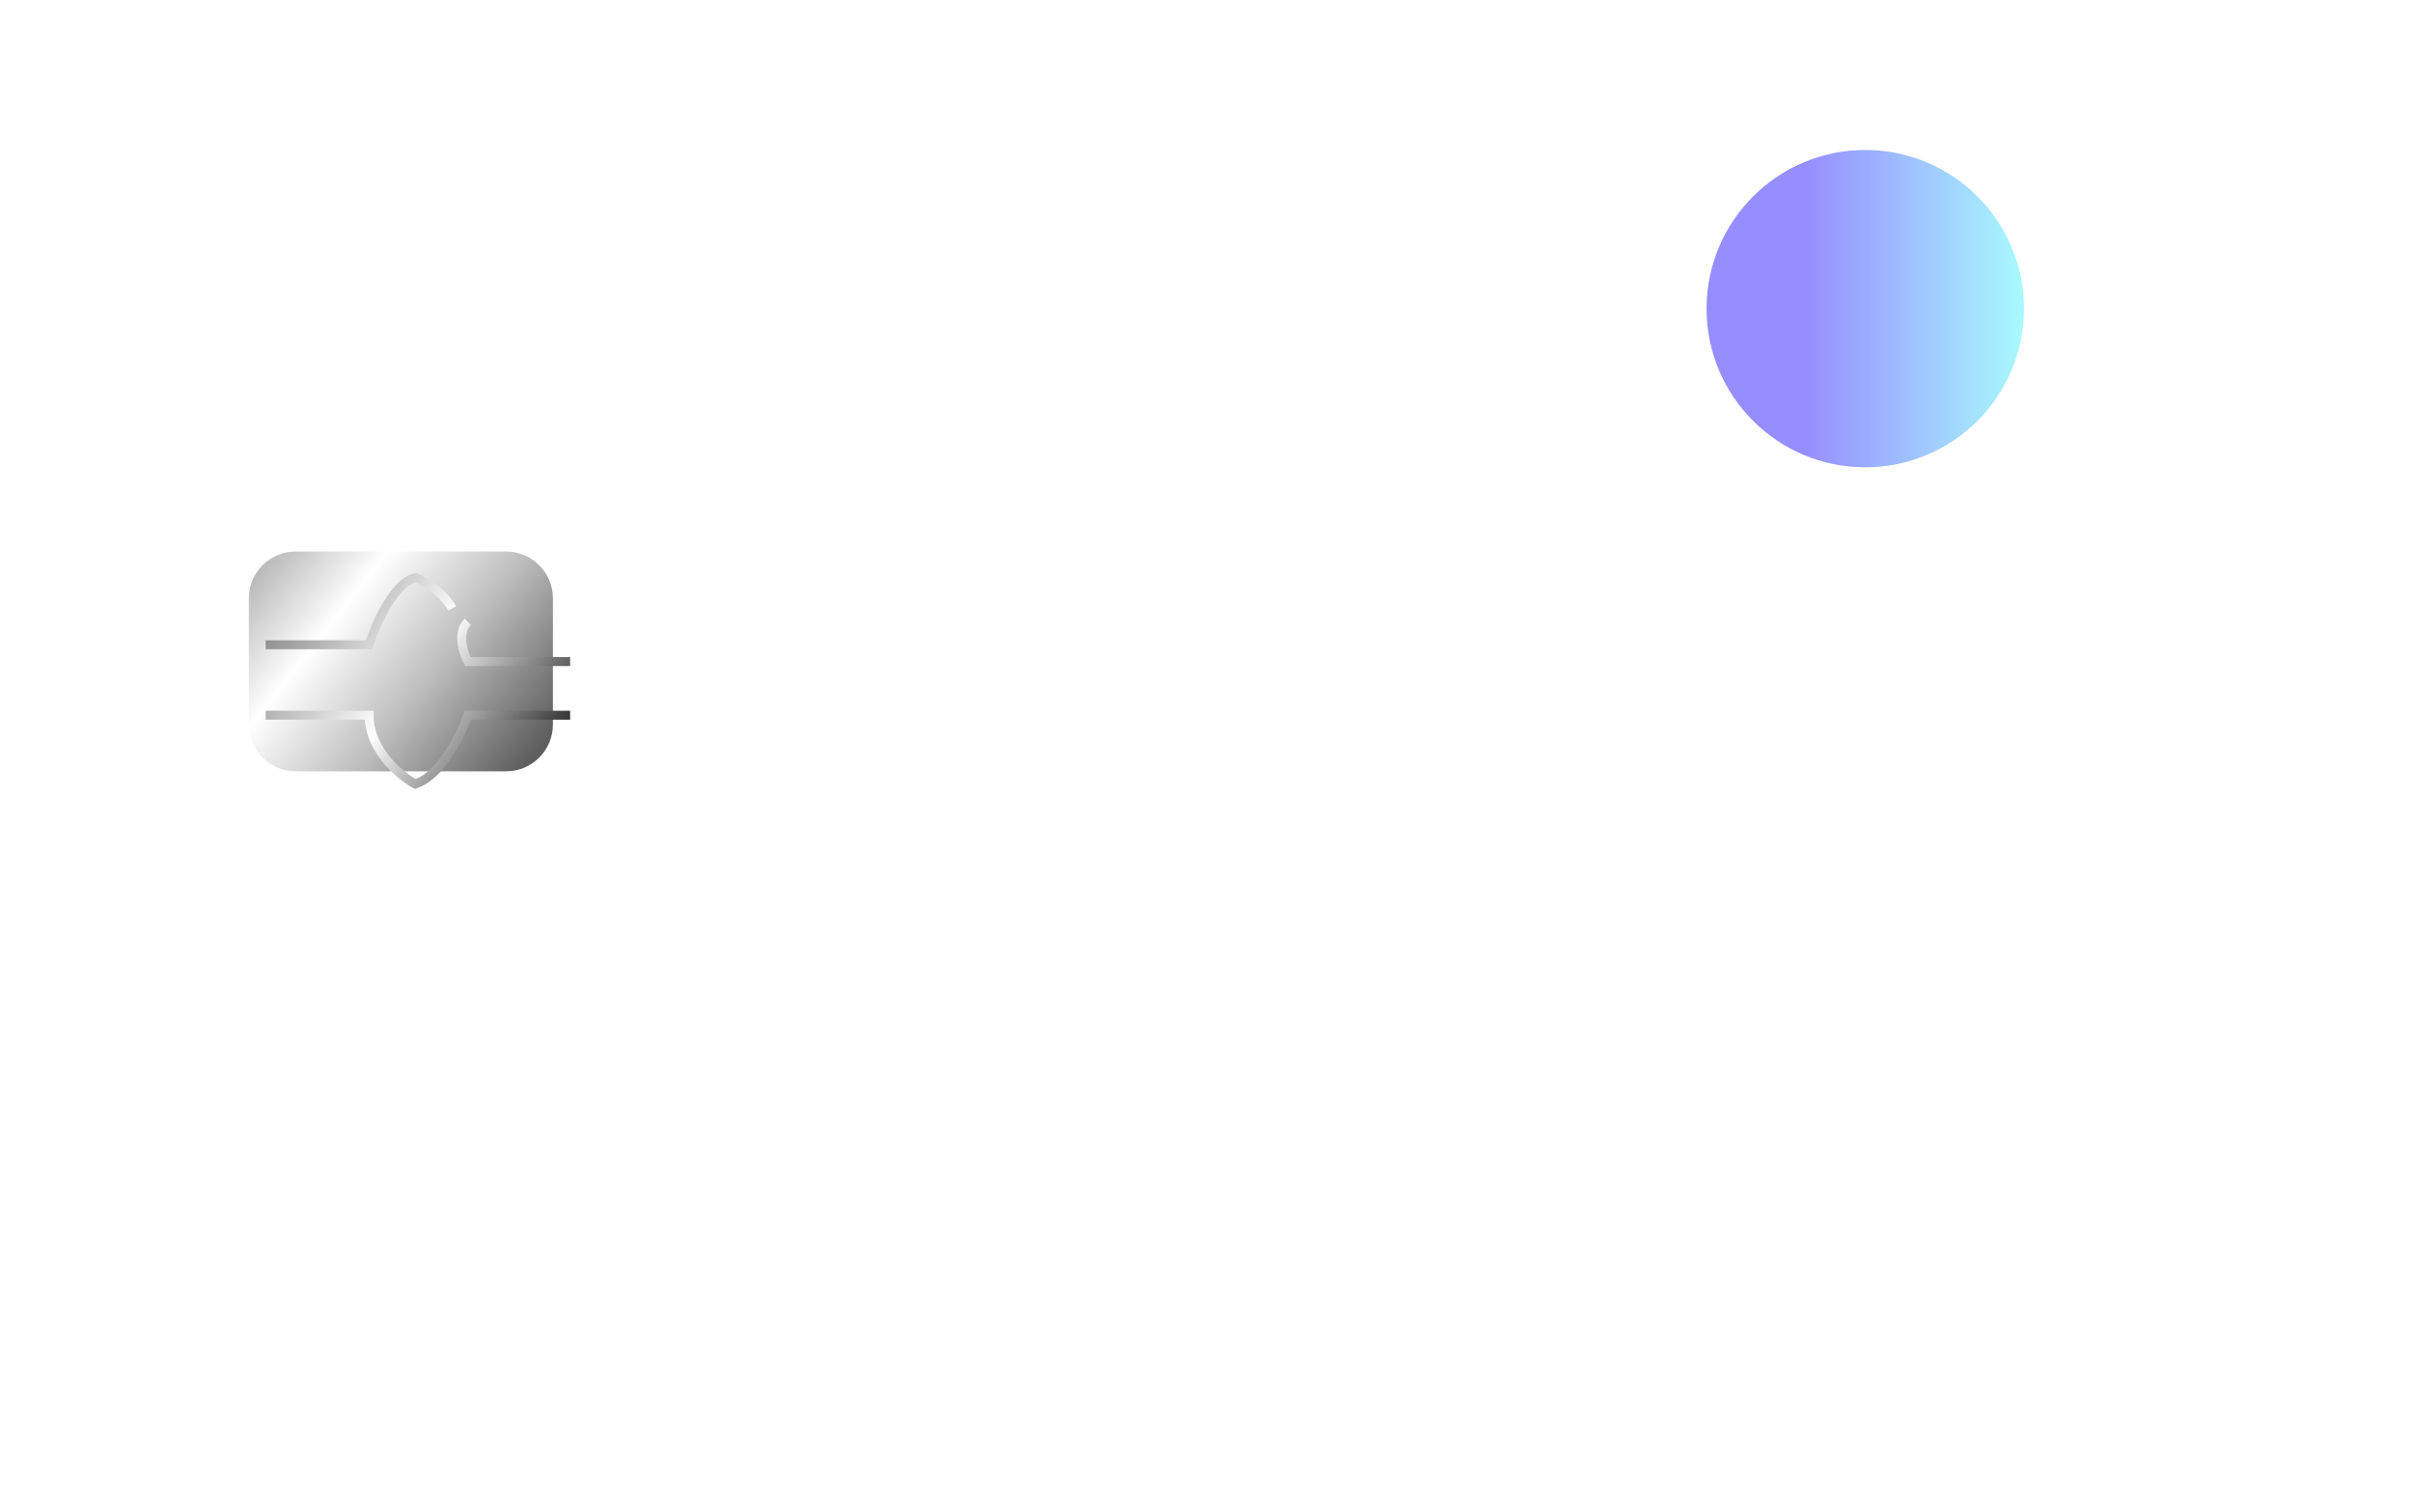 <?xml version="1.0" encoding="UTF-8"?> <svg xmlns="http://www.w3.org/2000/svg" width="402" height="252" viewBox="0 0 402 252" fill="none"> <g style="mix-blend-mode:overlay"> <path d="M50.041 50.067C49.312 50.067 48.629 49.91 47.994 49.598C47.369 49.275 46.823 48.848 46.354 48.317C45.885 47.776 45.521 47.172 45.26 46.505C45 45.828 44.87 45.13 44.87 44.412C44.87 43.662 45 42.954 45.26 42.287C45.521 41.61 45.88 41.011 46.338 40.491C46.807 39.97 47.354 39.564 47.978 39.272C48.614 38.97 49.301 38.819 50.041 38.819C51.113 38.819 51.998 39.043 52.696 39.491C53.394 39.939 53.92 40.522 54.274 41.241L53.196 41.99C52.873 41.345 52.431 40.866 51.868 40.553C51.306 40.241 50.686 40.085 50.009 40.085C49.447 40.085 48.937 40.204 48.478 40.444C48.02 40.683 47.624 41.011 47.291 41.428C46.968 41.834 46.718 42.298 46.541 42.818C46.375 43.339 46.291 43.881 46.291 44.443C46.291 45.037 46.385 45.599 46.573 46.13C46.77 46.651 47.047 47.114 47.401 47.52C47.755 47.916 48.166 48.229 48.635 48.458C49.103 48.687 49.608 48.801 50.15 48.801C50.785 48.801 51.389 48.64 51.962 48.317C52.535 47.994 53.076 47.5 53.587 46.833V48.286C52.587 49.473 51.405 50.067 50.041 50.067ZM53.415 45.521H51.025V44.459H54.602V49.989H53.415V45.521Z" fill="white"></path> <path d="M65.941 49.989H64.566V45.427C64.566 44.594 64.415 43.969 64.113 43.553C63.822 43.136 63.4 42.928 62.848 42.928C62.494 42.928 62.135 43.021 61.77 43.209C61.416 43.396 61.104 43.651 60.833 43.974C60.562 44.287 60.364 44.651 60.239 45.068V49.989H58.865V38.585H60.239V43.584C60.562 43.001 60.999 42.542 61.551 42.209C62.114 41.865 62.718 41.694 63.364 41.694C63.853 41.694 64.259 41.782 64.582 41.959C64.915 42.126 65.181 42.365 65.379 42.678C65.577 42.99 65.717 43.355 65.8 43.771C65.894 44.177 65.941 44.625 65.941 45.115V49.989Z" fill="white"></path> <path d="M70.422 49.989V41.834H71.797V49.989H70.422ZM70.422 40.303V38.585H71.797V40.303H70.422Z" fill="white"></path> <path d="M75.834 45.927C75.834 45.156 75.991 44.453 76.303 43.818C76.626 43.172 77.063 42.657 77.615 42.272C78.178 41.886 78.818 41.694 79.537 41.694C80.193 41.694 80.781 41.865 81.302 42.209C81.823 42.553 82.229 42.969 82.52 43.459V38.585H83.895V48.426C83.895 48.593 83.926 48.718 83.989 48.801C84.062 48.874 84.176 48.916 84.332 48.926V49.989C84.072 50.03 83.869 50.051 83.723 50.051C83.452 50.051 83.213 49.957 83.005 49.77C82.807 49.582 82.708 49.374 82.708 49.145V48.458C82.385 48.978 81.953 49.39 81.411 49.692C80.87 49.994 80.307 50.145 79.724 50.145C79.162 50.145 78.641 50.035 78.162 49.817C77.693 49.588 77.282 49.275 76.928 48.88C76.584 48.484 76.313 48.036 76.115 47.536C75.928 47.026 75.834 46.489 75.834 45.927ZM82.52 47.13V44.787C82.395 44.433 82.192 44.115 81.911 43.834C81.63 43.542 81.312 43.313 80.958 43.146C80.615 42.969 80.271 42.881 79.927 42.881C79.521 42.881 79.151 42.969 78.818 43.146C78.495 43.313 78.214 43.542 77.975 43.834C77.745 44.115 77.568 44.438 77.443 44.802C77.318 45.167 77.256 45.547 77.256 45.943C77.256 46.349 77.324 46.734 77.459 47.099C77.605 47.463 77.803 47.786 78.053 48.067C78.313 48.348 78.61 48.567 78.943 48.723C79.287 48.88 79.656 48.958 80.052 48.958C80.302 48.958 80.557 48.911 80.818 48.817C81.088 48.723 81.344 48.593 81.583 48.426C81.823 48.26 82.026 48.067 82.192 47.849C82.359 47.619 82.468 47.38 82.52 47.13Z" fill="white"></path> <path d="M95.046 49.989V38.897H99.67C100.16 38.897 100.607 39.002 101.014 39.21C101.42 39.408 101.774 39.678 102.076 40.022C102.378 40.355 102.612 40.736 102.779 41.163C102.945 41.579 103.029 42.006 103.029 42.444C103.029 43.047 102.893 43.626 102.623 44.177C102.352 44.719 101.972 45.162 101.482 45.505C100.993 45.839 100.42 46.005 99.764 46.005H96.452V49.989H95.046ZM96.452 44.755H99.686C100.071 44.755 100.404 44.651 100.685 44.443C100.977 44.235 101.201 43.953 101.357 43.599C101.524 43.245 101.607 42.86 101.607 42.444C101.607 42.006 101.513 41.615 101.326 41.272C101.138 40.918 100.894 40.642 100.592 40.444C100.29 40.246 99.957 40.147 99.592 40.147H96.452V44.755Z" fill="white"></path> <path d="M111.215 43.037C110.528 43.047 109.918 43.224 109.387 43.568C108.867 43.901 108.497 44.365 108.278 44.959V49.989H106.904V41.834H108.184V43.724C108.466 43.162 108.835 42.709 109.294 42.365C109.762 42.011 110.252 41.813 110.762 41.772C110.866 41.772 110.955 41.772 111.028 41.772C111.1 41.772 111.163 41.777 111.215 41.787V43.037Z" fill="white"></path> <path d="M114.281 47.63C114.281 47.109 114.427 46.661 114.719 46.286C115.021 45.901 115.432 45.604 115.953 45.396C116.473 45.188 117.077 45.084 117.765 45.084C118.129 45.084 118.515 45.115 118.921 45.177C119.327 45.229 119.686 45.313 119.999 45.427V44.834C119.999 44.209 119.811 43.719 119.436 43.365C119.061 43.001 118.53 42.818 117.843 42.818C117.395 42.818 116.963 42.902 116.546 43.068C116.14 43.224 115.708 43.454 115.25 43.756L114.75 42.787C115.281 42.423 115.812 42.152 116.343 41.975C116.874 41.787 117.426 41.694 117.999 41.694C119.041 41.694 119.863 41.985 120.467 42.568C121.071 43.141 121.373 43.943 121.373 44.974V48.426C121.373 48.593 121.405 48.718 121.467 48.801C121.54 48.874 121.655 48.916 121.811 48.926V49.989C121.675 50.009 121.556 50.025 121.451 50.035C121.358 50.046 121.28 50.051 121.217 50.051C120.894 50.051 120.65 49.963 120.483 49.785C120.327 49.608 120.238 49.421 120.217 49.223L120.186 48.708C119.832 49.166 119.369 49.52 118.796 49.77C118.223 50.02 117.655 50.145 117.093 50.145C116.552 50.145 116.067 50.035 115.64 49.817C115.213 49.588 114.88 49.286 114.641 48.911C114.401 48.525 114.281 48.098 114.281 47.63ZM119.593 48.208C119.717 48.062 119.816 47.916 119.889 47.77C119.962 47.614 119.999 47.484 119.999 47.38V46.364C119.676 46.239 119.337 46.146 118.983 46.083C118.629 46.01 118.28 45.974 117.937 45.974C117.239 45.974 116.671 46.114 116.234 46.396C115.807 46.666 115.593 47.041 115.593 47.52C115.593 47.781 115.661 48.036 115.797 48.286C115.942 48.525 116.151 48.723 116.421 48.88C116.703 49.036 117.046 49.114 117.452 49.114C117.879 49.114 118.286 49.031 118.671 48.864C119.056 48.687 119.363 48.468 119.593 48.208Z" fill="white"></path> <path d="M129.523 50.145C128.909 50.145 128.346 50.035 127.836 49.817C127.336 49.588 126.899 49.275 126.524 48.88C126.159 48.484 125.873 48.031 125.665 47.52C125.467 47.01 125.368 46.469 125.368 45.896C125.368 45.125 125.54 44.422 125.883 43.787C126.227 43.152 126.711 42.647 127.336 42.272C127.961 41.886 128.685 41.694 129.508 41.694C130.31 41.694 131.007 41.876 131.601 42.24C132.205 42.594 132.653 43.074 132.944 43.678L131.601 44.099C131.393 43.714 131.101 43.417 130.726 43.209C130.351 42.99 129.935 42.881 129.476 42.881C128.976 42.881 128.518 43.011 128.102 43.271C127.696 43.532 127.373 43.891 127.133 44.349C126.894 44.797 126.774 45.313 126.774 45.896C126.774 46.469 126.894 46.989 127.133 47.458C127.383 47.916 127.711 48.281 128.117 48.551C128.534 48.822 128.992 48.958 129.492 48.958C129.815 48.958 130.122 48.9 130.414 48.786C130.716 48.671 130.976 48.52 131.195 48.333C131.424 48.135 131.58 47.921 131.663 47.692L133.007 48.098C132.84 48.494 132.585 48.848 132.241 49.161C131.908 49.463 131.507 49.702 131.039 49.879C130.58 50.056 130.075 50.145 129.523 50.145Z" fill="white"></path> <path d="M141.125 49.582C141.011 49.635 140.855 49.702 140.657 49.785C140.459 49.869 140.23 49.942 139.969 50.004C139.709 50.067 139.433 50.098 139.142 50.098C138.808 50.098 138.501 50.041 138.22 49.926C137.939 49.801 137.715 49.614 137.548 49.364C137.382 49.103 137.298 48.781 137.298 48.395V42.912H136.189V41.834H137.298V39.116H138.673V41.834H140.501V42.912H138.673V47.973C138.694 48.265 138.793 48.484 138.97 48.63C139.147 48.765 139.355 48.833 139.595 48.833C139.865 48.833 140.115 48.786 140.344 48.692C140.573 48.598 140.724 48.531 140.797 48.489L141.125 49.582Z" fill="white"></path> <path d="M144.743 49.989V41.834H146.117V49.989H144.743ZM144.743 40.303V38.585H146.117V40.303H144.743Z" fill="white"></path> <path d="M154.295 50.145C153.68 50.145 153.118 50.035 152.608 49.817C152.108 49.588 151.67 49.275 151.295 48.88C150.931 48.484 150.645 48.031 150.436 47.52C150.238 47.01 150.139 46.469 150.139 45.896C150.139 45.125 150.311 44.422 150.655 43.787C150.999 43.152 151.483 42.647 152.108 42.272C152.733 41.886 153.456 41.694 154.279 41.694C155.081 41.694 155.779 41.876 156.372 42.24C156.976 42.594 157.424 43.074 157.716 43.678L156.372 44.099C156.164 43.714 155.873 43.417 155.498 43.209C155.123 42.99 154.706 42.881 154.248 42.881C153.748 42.881 153.29 43.011 152.873 43.271C152.467 43.532 152.144 43.891 151.905 44.349C151.665 44.797 151.545 45.313 151.545 45.896C151.545 46.469 151.665 46.989 151.905 47.458C152.155 47.916 152.483 48.281 152.889 48.551C153.305 48.822 153.764 48.958 154.264 48.958C154.586 48.958 154.894 48.9 155.185 48.786C155.487 48.671 155.748 48.52 155.966 48.333C156.195 48.135 156.352 47.921 156.435 47.692L157.778 48.098C157.612 48.494 157.357 48.848 157.013 49.161C156.68 49.463 156.279 49.702 155.81 49.879C155.352 50.056 154.847 50.145 154.295 50.145Z" fill="white"></path> </g> <g style="mix-blend-mode:overlay"> <path d="M45.034 165.141C45.034 163.9 45.263 162.688 45.721 161.504C46.18 160.301 46.848 159.213 47.726 158.239C48.605 157.266 49.674 156.492 50.934 155.92C52.194 155.328 53.626 155.032 55.23 155.032C57.139 155.032 58.791 155.442 60.184 156.263C61.597 157.084 62.647 158.153 63.335 159.471L59.726 161.991C59.421 161.266 59.01 160.702 58.495 160.301C57.998 159.9 57.444 159.624 56.834 159.471C56.242 159.299 55.669 159.213 55.115 159.213C54.218 159.213 53.435 159.394 52.767 159.757C52.099 160.101 51.545 160.569 51.106 161.161C50.667 161.752 50.342 162.411 50.132 163.137C49.922 163.862 49.817 164.588 49.817 165.313C49.817 166.115 49.941 166.888 50.189 167.633C50.438 168.378 50.791 169.036 51.249 169.609C51.726 170.182 52.299 170.64 52.967 170.984C53.636 171.308 54.371 171.471 55.172 171.471C55.745 171.471 56.328 171.375 56.919 171.184C57.511 170.993 58.056 170.697 58.552 170.296C59.067 169.876 59.459 169.332 59.726 168.664L63.564 170.927C63.163 171.919 62.504 172.769 61.588 173.475C60.671 174.182 59.631 174.726 58.466 175.108C57.32 175.471 56.184 175.652 55.058 175.652C53.588 175.652 52.232 175.356 50.991 174.764C49.769 174.153 48.71 173.351 47.812 172.358C46.934 171.347 46.247 170.22 45.75 168.979C45.273 167.719 45.034 166.44 45.034 165.141Z" fill="white"></path> <path d="M69.133 170.067V160.445H73.716V169.065C73.716 169.981 73.897 170.688 74.26 171.184C74.623 171.662 75.138 171.9 75.806 171.9C76.227 171.9 76.627 171.833 77.009 171.7C77.391 171.547 77.763 171.308 78.126 170.984C78.489 170.659 78.814 170.239 79.1 169.724V160.445H83.682V170.382C83.682 170.841 83.749 171.165 83.883 171.356C84.035 171.528 84.293 171.633 84.656 171.671V175.48C84.236 175.557 83.864 175.614 83.539 175.652C83.234 175.69 82.957 175.709 82.709 175.709C81.907 175.709 81.267 175.547 80.79 175.222C80.312 174.879 80.016 174.401 79.902 173.79L79.816 172.874C79.129 173.867 78.269 174.602 77.238 175.079C76.227 175.537 75.09 175.767 73.83 175.767C72.303 175.767 71.138 175.28 70.336 174.306C69.534 173.332 69.133 171.919 69.133 170.067Z" fill="white"></path> <path d="M114.726 175.48H110.144V167.032C110.144 166.058 109.962 165.342 109.599 164.884C109.237 164.425 108.769 164.196 108.196 164.196C107.585 164.196 106.984 164.445 106.392 164.941C105.8 165.437 105.38 166.077 105.132 166.86V175.48H100.549V167.032C100.549 166.039 100.368 165.323 100.005 164.884C99.642 164.425 99.175 164.196 98.602 164.196C98.01 164.196 97.418 164.445 96.826 164.941C96.234 165.437 95.805 166.077 95.537 166.86V175.48H90.955V160.445H95.079V162.965C95.633 162.067 96.378 161.38 97.313 160.903C98.268 160.406 99.375 160.158 100.635 160.158C101.876 160.158 102.831 160.454 103.499 161.046C104.168 161.619 104.597 162.297 104.788 163.079C105.361 162.144 106.115 161.428 107.051 160.931C108.005 160.416 109.074 160.158 110.258 160.158C111.213 160.158 111.986 160.34 112.578 160.702C113.17 161.046 113.618 161.504 113.924 162.077C114.229 162.65 114.439 163.27 114.554 163.939C114.669 164.588 114.726 165.227 114.726 165.857V175.48Z" fill="white"></path> <path d="M137.608 175.767C136.329 175.767 135.078 175.557 133.856 175.137C132.634 174.716 131.603 174.096 130.763 173.275L132.338 170.382C133.255 171.051 134.142 171.557 135.002 171.9C135.88 172.244 136.701 172.416 137.465 172.416C138.056 172.416 138.515 172.32 138.839 172.129C139.164 171.938 139.326 171.643 139.326 171.242C139.326 170.955 139.231 170.736 139.04 170.583C138.849 170.411 138.553 170.258 138.152 170.125C137.77 169.991 137.293 169.848 136.72 169.695C135.574 169.313 134.62 168.941 133.856 168.578C133.092 168.215 132.519 167.776 132.138 167.261C131.756 166.726 131.565 166.039 131.565 165.199C131.565 164.187 131.813 163.308 132.309 162.564C132.825 161.8 133.551 161.208 134.486 160.788C135.422 160.368 136.539 160.158 137.837 160.158C138.868 160.158 139.87 160.32 140.844 160.645C141.837 160.97 142.763 161.514 143.622 162.277L141.846 165.141C140.987 164.55 140.223 164.12 139.555 163.853C138.887 163.585 138.238 163.452 137.608 163.452C137.283 163.452 136.987 163.49 136.72 163.566C136.453 163.643 136.233 163.776 136.061 163.967C135.908 164.139 135.832 164.368 135.832 164.655C135.832 164.941 135.908 165.17 136.061 165.342C136.233 165.514 136.491 165.666 136.834 165.8C137.197 165.915 137.646 166.058 138.181 166.23C139.422 166.592 140.453 166.965 141.274 167.347C142.095 167.709 142.706 168.168 143.106 168.721C143.527 169.256 143.737 169.972 143.737 170.869C143.737 172.397 143.183 173.6 142.075 174.478C140.987 175.337 139.498 175.767 137.608 175.767Z" fill="white"></path> <path d="M148.865 170.984C148.865 169.991 149.142 169.122 149.696 168.378C150.249 167.633 151.013 167.051 151.987 166.631C152.96 166.192 154.077 165.972 155.337 165.972C155.948 165.972 156.55 166.029 157.142 166.144C157.734 166.239 158.249 166.382 158.688 166.573V165.915C158.688 165.094 158.44 164.464 157.944 164.024C157.447 163.585 156.693 163.366 155.681 163.366C154.841 163.366 154.049 163.509 153.304 163.795C152.579 164.082 151.805 164.492 150.984 165.027L149.61 162.106C150.602 161.456 151.633 160.97 152.703 160.645C153.791 160.32 154.937 160.158 156.139 160.158C158.392 160.158 160.139 160.702 161.38 161.791C162.64 162.86 163.271 164.416 163.271 166.459V170.382C163.271 170.841 163.337 171.165 163.471 171.356C163.624 171.528 163.882 171.633 164.244 171.671V175.48C163.862 175.557 163.5 175.614 163.156 175.652C162.831 175.69 162.545 175.709 162.297 175.709C161.438 175.709 160.779 175.537 160.321 175.194C159.882 174.85 159.605 174.382 159.49 173.79L159.404 173.132C158.736 173.991 157.934 174.65 156.999 175.108C156.082 175.547 155.118 175.767 154.106 175.767C153.113 175.767 152.216 175.557 151.414 175.137C150.631 174.716 150.011 174.144 149.552 173.418C149.094 172.693 148.865 171.881 148.865 170.984ZM157.972 171.557C158.182 171.385 158.354 171.194 158.488 170.984C158.621 170.774 158.688 170.573 158.688 170.382V169.036C158.306 168.884 157.877 168.769 157.399 168.693C156.941 168.597 156.512 168.549 156.111 168.549C155.271 168.549 154.574 168.74 154.02 169.122C153.466 169.485 153.19 169.972 153.19 170.583C153.19 170.927 153.285 171.242 153.476 171.528C153.667 171.814 153.925 172.043 154.249 172.215C154.593 172.387 154.994 172.473 155.452 172.473C155.91 172.473 156.368 172.387 156.827 172.215C157.285 172.043 157.667 171.824 157.972 171.557ZM156.111 156.779C156.55 156.779 156.932 156.569 157.256 156.149C157.6 155.729 157.8 155.204 157.858 154.574H160.235C160.235 155.795 159.853 156.807 159.089 157.609C158.326 158.392 157.333 158.783 156.111 158.783C154.908 158.783 153.915 158.392 153.132 157.609C152.369 156.807 151.987 155.795 151.987 154.574H154.421C154.421 155.165 154.583 155.681 154.908 156.12C155.252 156.559 155.652 156.779 156.111 156.779Z" fill="white"></path> <path d="M181.695 175.48V165.141H179.776V161.676H181.695V160.445C181.695 159.184 181.905 158.096 182.325 157.18C182.764 156.263 183.375 155.557 184.158 155.06C184.96 154.545 185.886 154.287 186.936 154.287C187.585 154.287 188.235 154.363 188.884 154.516C189.533 154.669 190.192 154.889 190.86 155.175L190.029 158.612C189.743 158.478 189.409 158.373 189.027 158.297C188.645 158.201 188.292 158.153 187.967 158.153C187.414 158.153 186.993 158.335 186.707 158.698C186.421 159.041 186.278 159.566 186.278 160.273V161.676H189.771V165.141H186.278V175.48H181.695Z" fill="white"></path> <path d="M194.407 170.984C194.407 169.991 194.684 169.122 195.238 168.378C195.791 167.633 196.555 167.051 197.529 166.631C198.502 166.192 199.619 165.972 200.88 165.972C201.491 165.972 202.092 166.029 202.684 166.144C203.276 166.239 203.791 166.382 204.23 166.573V165.915C204.23 165.094 203.982 164.464 203.486 164.024C202.989 163.585 202.235 163.366 201.223 163.366C200.383 163.366 199.591 163.509 198.846 163.795C198.121 164.082 197.347 164.492 196.526 165.027L195.152 162.106C196.145 161.456 197.176 160.97 198.245 160.645C199.333 160.32 200.479 160.158 201.681 160.158C203.934 160.158 205.681 160.702 206.922 161.791C208.183 162.86 208.813 164.416 208.813 166.459V170.382C208.813 170.841 208.879 171.165 209.013 171.356C209.166 171.528 209.424 171.633 209.786 171.671V175.48C209.404 175.557 209.042 175.614 208.698 175.652C208.373 175.69 208.087 175.709 207.839 175.709C206.98 175.709 206.321 175.537 205.863 175.194C205.424 174.85 205.147 174.382 205.032 173.79L204.946 173.132C204.278 173.991 203.476 174.65 202.541 175.108C201.624 175.547 200.66 175.767 199.648 175.767C198.655 175.767 197.758 175.557 196.956 175.137C196.173 174.716 195.553 174.144 195.094 173.418C194.636 172.693 194.407 171.881 194.407 170.984ZM203.514 171.557C203.724 171.385 203.896 171.194 204.03 170.984C204.163 170.774 204.23 170.573 204.23 170.382V169.036C203.848 168.884 203.419 168.769 202.942 168.693C202.483 168.597 202.054 168.549 201.653 168.549C200.813 168.549 200.116 168.74 199.562 169.122C199.008 169.485 198.732 169.972 198.732 170.583C198.732 170.927 198.827 171.242 199.018 171.528C199.209 171.814 199.467 172.043 199.791 172.215C200.135 172.387 200.536 172.473 200.994 172.473C201.452 172.473 201.911 172.387 202.369 172.215C202.827 172.043 203.209 171.824 203.514 171.557Z" fill="white"></path> <path d="M223.045 175.767C221.765 175.767 220.629 175.557 219.636 175.137C218.644 174.716 217.794 174.144 217.088 173.418C216.4 172.693 215.875 171.862 215.512 170.927C215.15 169.991 214.968 168.998 214.968 167.948C214.968 166.573 215.283 165.294 215.913 164.11C216.563 162.927 217.489 161.972 218.691 161.246C219.894 160.521 221.345 160.158 223.045 160.158C224.763 160.158 226.214 160.53 227.398 161.275C228.601 162.001 229.498 162.955 230.09 164.139L225.622 165.485C225.336 165.027 224.963 164.674 224.505 164.425C224.066 164.177 223.57 164.053 223.016 164.053C222.386 164.053 221.813 164.215 221.298 164.54C220.801 164.865 220.4 165.313 220.095 165.886C219.808 166.459 219.665 167.146 219.665 167.948C219.665 168.731 219.818 169.418 220.123 170.01C220.429 170.602 220.83 171.07 221.326 171.413C221.823 171.738 222.386 171.9 223.016 171.9C223.398 171.9 223.751 171.843 224.076 171.728C224.419 171.595 224.725 171.413 224.992 171.184C225.278 170.955 225.498 170.697 225.651 170.411L230.118 171.786C229.756 172.549 229.231 173.237 228.543 173.848C227.875 174.44 227.083 174.907 226.166 175.251C225.25 175.595 224.209 175.767 223.045 175.767Z" fill="white"></path> <path d="M235.913 175.48V160.445H240.495V175.48H235.913ZM235.913 158.726V154.574H240.495V158.726H235.913Z" fill="white"></path> <path d="M266.784 175.767C265.638 175.767 264.636 175.528 263.777 175.051C262.917 174.554 262.24 173.867 261.743 172.989V175.48H257.762V154.574H262.345V162.908C262.841 162.029 263.5 161.351 264.321 160.874C265.161 160.397 266.144 160.158 267.271 160.158C268.225 160.158 269.094 160.368 269.877 160.788C270.679 161.189 271.366 161.752 271.939 162.478C272.531 163.184 272.989 164.015 273.313 164.97C273.638 165.905 273.8 166.927 273.8 168.034C273.8 169.122 273.619 170.134 273.256 171.07C272.912 172.005 272.426 172.826 271.796 173.533C271.165 174.239 270.421 174.793 269.562 175.194C268.722 175.576 267.796 175.767 266.784 175.767ZM265.495 171.9C266.01 171.9 266.488 171.805 266.927 171.614C267.385 171.404 267.776 171.127 268.101 170.783C268.426 170.44 268.674 170.039 268.846 169.58C269.018 169.103 269.103 168.588 269.103 168.034C269.103 167.328 268.96 166.669 268.674 166.058C268.387 165.447 267.986 164.96 267.471 164.597C266.975 164.234 266.392 164.053 265.724 164.053C265.247 164.053 264.788 164.168 264.349 164.397C263.91 164.626 263.519 164.941 263.175 165.342C262.831 165.724 262.555 166.163 262.345 166.659V169.81C262.497 170.134 262.688 170.43 262.917 170.697C263.146 170.946 263.395 171.156 263.662 171.327C263.948 171.499 264.244 171.643 264.55 171.757C264.874 171.853 265.189 171.9 265.495 171.9Z" fill="white"></path> <path d="M278.859 170.984C278.859 169.991 279.136 169.122 279.69 168.378C280.244 167.633 281.007 167.051 281.981 166.631C282.955 166.192 284.072 165.972 285.332 165.972C285.943 165.972 286.544 166.029 287.136 166.144C287.728 166.239 288.243 166.382 288.683 166.573V165.915C288.683 165.094 288.434 164.464 287.938 164.024C287.442 163.585 286.687 163.366 285.676 163.366C284.835 163.366 284.043 163.509 283.298 163.795C282.573 164.082 281.8 164.492 280.979 165.027L279.604 162.106C280.597 161.456 281.628 160.97 282.697 160.645C283.785 160.32 284.931 160.158 286.134 160.158C288.387 160.158 290.134 160.702 291.375 161.791C292.635 162.86 293.265 164.416 293.265 166.459V170.382C293.265 170.841 293.332 171.165 293.465 171.356C293.618 171.528 293.876 171.633 294.239 171.671V175.48C293.857 175.557 293.494 175.614 293.15 175.652C292.826 175.69 292.539 175.709 292.291 175.709C291.432 175.709 290.773 175.537 290.315 175.194C289.876 174.85 289.599 174.382 289.485 173.79L289.399 173.132C288.73 173.991 287.928 174.65 286.993 175.108C286.076 175.547 285.112 175.767 284.1 175.767C283.108 175.767 282.21 175.557 281.408 175.137C280.625 174.716 280.005 174.144 279.547 173.418C279.088 172.693 278.859 171.881 278.859 170.984ZM287.967 171.557C288.177 171.385 288.349 171.194 288.482 170.984C288.616 170.774 288.683 170.573 288.683 170.382V169.036C288.301 168.884 287.871 168.769 287.394 168.693C286.936 168.597 286.506 168.549 286.105 168.549C285.265 168.549 284.568 168.74 284.014 169.122C283.461 169.485 283.184 169.972 283.184 170.583C283.184 170.927 283.279 171.242 283.47 171.528C283.661 171.814 283.919 172.043 284.244 172.215C284.587 172.387 284.988 172.473 285.446 172.473C285.905 172.473 286.363 172.387 286.821 172.215C287.279 172.043 287.661 171.824 287.967 171.557Z" fill="white"></path> <path d="M314.8 175.48H310.218V167.032C310.218 166.039 310.027 165.323 309.645 164.884C309.282 164.425 308.795 164.196 308.184 164.196C307.764 164.196 307.335 164.311 306.895 164.54C306.456 164.769 306.055 165.084 305.693 165.485C305.349 165.886 305.082 166.344 304.891 166.86V175.48H300.308V160.445H304.432V162.965C304.814 162.373 305.292 161.867 305.864 161.447C306.437 161.027 307.096 160.712 307.841 160.502C308.585 160.273 309.397 160.158 310.275 160.158C311.249 160.158 312.031 160.34 312.623 160.702C313.234 161.046 313.693 161.504 313.998 162.077C314.323 162.65 314.533 163.27 314.628 163.939C314.743 164.588 314.8 165.227 314.8 165.857V175.48Z" fill="white"></path> <path d="M321.567 175.48V160.445H326.15V175.48H321.567ZM321.567 158.726V154.574H326.15V158.726H321.567Z" fill="white"></path> <path d="M55.344 209.613C54.218 209.613 53.235 209.374 52.395 208.897C51.554 208.401 50.896 207.732 50.418 206.892V215.427H45.836V194.291H49.817V196.725C50.371 195.866 51.068 195.198 51.908 194.721C52.748 194.243 53.731 194.005 54.858 194.005C55.869 194.005 56.795 194.205 57.636 194.606C58.495 195.007 59.239 195.561 59.869 196.267C60.499 196.974 60.986 197.795 61.33 198.73C61.674 199.666 61.845 200.678 61.845 201.766C61.845 203.255 61.569 204.592 61.015 205.775C60.461 206.959 59.688 207.895 58.695 208.582C57.721 209.269 56.604 209.613 55.344 209.613ZM53.798 205.747C54.294 205.747 54.743 205.642 55.144 205.432C55.564 205.203 55.927 204.907 56.232 204.544C56.538 204.181 56.767 203.761 56.919 203.284C57.091 202.787 57.177 202.272 57.177 201.737C57.177 201.183 57.082 200.678 56.891 200.219C56.719 199.761 56.471 199.36 56.146 199.016C55.822 198.654 55.44 198.377 55.001 198.186C54.562 197.995 54.084 197.9 53.569 197.9C53.263 197.9 52.948 197.947 52.624 198.043C52.318 198.138 52.022 198.281 51.736 198.472C51.468 198.644 51.22 198.854 50.991 199.102C50.762 199.351 50.571 199.637 50.418 199.962V203.055C50.628 203.57 50.905 204.028 51.249 204.429C51.593 204.83 51.984 205.155 52.423 205.403C52.862 205.632 53.321 205.747 53.798 205.747Z" fill="white"></path> <path d="M75.067 209.613C73.787 209.613 72.651 209.413 71.659 209.012C70.666 208.592 69.816 208.028 69.11 207.322C68.422 206.615 67.897 205.804 67.535 204.888C67.172 203.952 66.99 202.978 66.99 201.966C66.99 200.515 67.305 199.198 67.936 198.014C68.585 196.811 69.511 195.847 70.713 195.122C71.916 194.377 73.368 194.005 75.067 194.005C76.766 194.005 78.207 194.367 79.391 195.093C80.594 195.818 81.511 196.773 82.141 197.957C82.771 199.121 83.086 200.391 83.086 201.766C83.086 202.033 83.067 202.3 83.028 202.568C83.009 202.816 82.99 203.036 82.971 203.226H71.859C71.916 203.895 72.098 204.458 72.403 204.916C72.728 205.374 73.138 205.728 73.635 205.976C74.131 206.205 74.656 206.319 75.21 206.319C75.897 206.319 76.537 206.157 77.129 205.833C77.74 205.508 78.16 205.069 78.389 204.515L82.284 205.603C81.902 206.386 81.358 207.083 80.651 207.694C79.964 208.286 79.143 208.754 78.188 209.097C77.253 209.441 76.212 209.613 75.067 209.613ZM71.745 200.42H78.274C78.198 199.79 78.017 199.246 77.73 198.787C77.444 198.31 77.062 197.947 76.585 197.699C76.107 197.432 75.582 197.298 75.009 197.298C74.418 197.298 73.883 197.432 73.406 197.699C72.947 197.947 72.575 198.31 72.289 198.787C72.002 199.246 71.821 199.79 71.745 200.42Z" fill="white"></path> <path d="M99.665 209.327V188.993H104.362V209.327H99.665Z" fill="white"></path> <path d="M126.094 209.327H121.512V200.878C121.512 199.885 121.321 199.169 120.939 198.73C120.576 198.272 120.089 198.043 119.478 198.043C119.058 198.043 118.629 198.157 118.189 198.386C117.75 198.616 117.349 198.931 116.987 199.331C116.643 199.732 116.376 200.191 116.185 200.706V209.327H111.602V194.291H115.726V196.811C116.108 196.219 116.586 195.713 117.158 195.293C117.731 194.873 118.39 194.558 119.135 194.348C119.879 194.119 120.691 194.005 121.569 194.005C122.543 194.005 123.325 194.186 123.917 194.549C124.528 194.892 124.986 195.351 125.292 195.923C125.617 196.496 125.827 197.117 125.922 197.785C126.037 198.434 126.094 199.074 126.094 199.704V209.327Z" fill="white"></path> <path d="M138.618 209.613C137.339 209.613 136.088 209.403 134.866 208.983C133.644 208.563 132.613 207.942 131.773 207.121L133.348 204.229C134.265 204.897 135.153 205.403 136.012 205.747C136.89 206.09 137.711 206.262 138.475 206.262C139.067 206.262 139.525 206.167 139.849 205.976C140.174 205.785 140.336 205.489 140.336 205.088C140.336 204.802 140.241 204.582 140.05 204.429C139.859 204.257 139.563 204.105 139.162 203.971C138.78 203.837 138.303 203.694 137.73 203.541C136.585 203.16 135.63 202.787 134.866 202.425C134.102 202.062 133.53 201.623 133.148 201.107C132.766 200.573 132.575 199.885 132.575 199.045C132.575 198.033 132.823 197.155 133.32 196.41C133.835 195.647 134.561 195.055 135.496 194.635C136.432 194.215 137.549 194.005 138.847 194.005C139.878 194.005 140.88 194.167 141.854 194.491C142.847 194.816 143.773 195.36 144.632 196.124L142.857 198.988C141.997 198.396 141.234 197.966 140.565 197.699C139.897 197.432 139.248 197.298 138.618 197.298C138.293 197.298 137.997 197.336 137.73 197.413C137.463 197.489 137.243 197.623 137.071 197.814C136.919 197.985 136.842 198.215 136.842 198.501C136.842 198.787 136.919 199.016 137.071 199.188C137.243 199.36 137.501 199.513 137.845 199.647C138.207 199.761 138.656 199.904 139.191 200.076C140.432 200.439 141.463 200.811 142.284 201.193C143.105 201.556 143.716 202.014 144.117 202.568C144.537 203.102 144.747 203.818 144.747 204.716C144.747 206.243 144.193 207.446 143.086 208.324C141.997 209.183 140.508 209.613 138.618 209.613Z" fill="white"></path> <path d="M160.446 208.525C160.026 208.697 159.558 208.868 159.042 209.04C158.546 209.212 158.021 209.346 157.467 209.441C156.914 209.556 156.369 209.613 155.835 209.613C155.071 209.613 154.365 209.489 153.716 209.241C153.085 208.973 152.58 208.544 152.198 207.952C151.835 207.36 151.654 206.577 151.654 205.603V197.756H149.735V194.291H151.654V189.508H156.236V194.291H159.3V197.756H156.236V204.028C156.236 204.525 156.36 204.888 156.608 205.117C156.856 205.327 157.171 205.432 157.553 205.432C157.878 205.432 158.221 205.374 158.584 205.26C158.966 205.145 159.291 205.021 159.558 204.888L160.446 208.525Z" fill="white"></path> <path d="M165.009 204.83C165.009 203.837 165.286 202.969 165.84 202.224C166.393 201.479 167.157 200.897 168.131 200.477C169.105 200.038 170.222 199.818 171.482 199.818C172.093 199.818 172.694 199.876 173.286 199.99C173.878 200.086 174.393 200.229 174.833 200.42V199.761C174.833 198.94 174.584 198.31 174.088 197.871C173.592 197.432 172.837 197.212 171.825 197.212C170.985 197.212 170.193 197.355 169.448 197.642C168.723 197.928 167.95 198.339 167.129 198.873L165.754 195.952C166.747 195.303 167.778 194.816 168.847 194.491C169.935 194.167 171.081 194.005 172.284 194.005C174.537 194.005 176.284 194.549 177.525 195.637C178.785 196.706 179.415 198.262 179.415 200.305V204.229C179.415 204.687 179.482 205.012 179.615 205.203C179.768 205.374 180.026 205.479 180.389 205.518V209.327C180.007 209.403 179.644 209.46 179.3 209.498C178.976 209.537 178.689 209.556 178.441 209.556C177.582 209.556 176.923 209.384 176.465 209.04C176.026 208.697 175.749 208.229 175.634 207.637L175.549 206.978C174.88 207.837 174.078 208.496 173.143 208.954C172.226 209.393 171.262 209.613 170.25 209.613C169.257 209.613 168.36 209.403 167.558 208.983C166.775 208.563 166.155 207.99 165.697 207.265C165.238 206.539 165.009 205.728 165.009 204.83ZM174.117 205.403C174.327 205.231 174.498 205.04 174.632 204.83C174.766 204.62 174.833 204.42 174.833 204.229V202.883C174.451 202.73 174.021 202.615 173.544 202.539C173.086 202.444 172.656 202.396 172.255 202.396C171.415 202.396 170.718 202.587 170.164 202.969C169.611 203.331 169.334 203.818 169.334 204.429C169.334 204.773 169.429 205.088 169.62 205.374C169.811 205.661 170.069 205.89 170.393 206.062C170.737 206.234 171.138 206.319 171.596 206.319C172.055 206.319 172.513 206.234 172.971 206.062C173.429 205.89 173.811 205.67 174.117 205.403Z" fill="white"></path> <path d="M192.301 209.384C191.308 209.384 190.401 209.193 189.58 208.811C188.759 208.41 188.053 207.866 187.461 207.179C186.888 206.472 186.439 205.661 186.115 204.744C185.79 203.828 185.628 202.845 185.628 201.794C185.628 200.687 185.8 199.666 186.143 198.73C186.487 197.795 186.964 196.974 187.575 196.267C188.205 195.542 188.94 194.988 189.78 194.606C190.64 194.205 191.585 194.005 192.616 194.005C193.742 194.005 194.735 194.253 195.594 194.749C196.453 195.227 197.141 195.895 197.656 196.754V194.291H201.637V208.296C201.637 209.823 201.265 211.14 200.52 212.248C199.795 213.355 198.773 214.205 197.456 214.797C196.157 215.408 194.649 215.713 192.931 215.713C191.327 215.713 189.943 215.446 188.778 214.911C187.633 214.396 186.63 213.661 185.771 212.706L188.234 210.214C188.788 210.844 189.475 211.341 190.296 211.704C191.117 212.086 191.995 212.276 192.931 212.276C193.675 212.276 194.363 212.143 194.993 211.875C195.623 211.608 196.119 211.179 196.482 210.587C196.864 209.995 197.055 209.231 197.055 208.296V206.835C196.597 207.656 195.928 208.286 195.05 208.725C194.191 209.164 193.274 209.384 192.301 209.384ZM193.876 205.747C194.239 205.747 194.573 205.699 194.878 205.603C195.203 205.489 195.499 205.346 195.766 205.174C196.033 204.983 196.282 204.763 196.511 204.515C196.74 204.248 196.921 203.962 197.055 203.656V200.506C196.864 199.971 196.587 199.513 196.224 199.131C195.862 198.73 195.461 198.425 195.021 198.215C194.582 198.005 194.124 197.9 193.647 197.9C193.169 197.9 192.721 198.005 192.301 198.215C191.881 198.425 191.518 198.73 191.212 199.131C190.926 199.513 190.697 199.942 190.525 200.42C190.372 200.897 190.296 201.394 190.296 201.909C190.296 202.463 190.382 202.969 190.554 203.427C190.745 203.885 191.002 204.296 191.327 204.658C191.652 205.002 192.033 205.269 192.473 205.46C192.912 205.651 193.379 205.747 193.876 205.747Z" fill="white"></path> <path d="M218.037 198.215C216.93 198.215 215.928 198.396 215.03 198.759C214.133 199.102 213.484 199.618 213.083 200.305V209.327H208.5V194.291H212.71V197.327C213.226 196.315 213.894 195.522 214.715 194.95C215.536 194.377 216.395 194.081 217.293 194.062C217.503 194.062 217.656 194.062 217.751 194.062C217.866 194.062 217.961 194.071 218.037 194.09V198.215Z" fill="white"></path> <path d="M222.634 204.83C222.634 203.837 222.91 202.969 223.464 202.224C224.018 201.479 224.781 200.897 225.755 200.477C226.729 200.038 227.846 199.818 229.106 199.818C229.717 199.818 230.318 199.876 230.91 199.99C231.502 200.086 232.018 200.229 232.457 200.42V199.761C232.457 198.94 232.209 198.31 231.712 197.871C231.216 197.432 230.462 197.212 229.45 197.212C228.61 197.212 227.817 197.355 227.073 197.642C226.347 197.928 225.574 198.339 224.753 198.873L223.378 195.952C224.371 195.303 225.402 194.816 226.471 194.491C227.559 194.167 228.705 194.005 229.908 194.005C232.161 194.005 233.908 194.549 235.149 195.637C236.409 196.706 237.039 198.262 237.039 200.305V204.229C237.039 204.687 237.106 205.012 237.24 205.203C237.392 205.374 237.65 205.479 238.013 205.518V209.327C237.631 209.403 237.268 209.46 236.925 209.498C236.6 209.537 236.314 209.556 236.065 209.556C235.206 209.556 234.547 209.384 234.089 209.04C233.65 208.697 233.373 208.229 233.259 207.637L233.173 206.978C232.505 207.837 231.703 208.496 230.767 208.954C229.851 209.393 228.886 209.613 227.874 209.613C226.882 209.613 225.984 209.403 225.182 208.983C224.4 208.563 223.779 207.99 223.321 207.265C222.863 206.539 222.634 205.728 222.634 204.83ZM231.741 205.403C231.951 205.231 232.123 205.04 232.256 204.83C232.39 204.62 232.457 204.42 232.457 204.229V202.883C232.075 202.73 231.645 202.615 231.168 202.539C230.71 202.444 230.28 202.396 229.879 202.396C229.039 202.396 228.342 202.587 227.789 202.969C227.235 203.331 226.958 203.818 226.958 204.429C226.958 204.773 227.054 205.088 227.244 205.374C227.435 205.661 227.693 205.89 228.018 206.062C228.361 206.234 228.762 206.319 229.221 206.319C229.679 206.319 230.137 206.234 230.595 206.062C231.053 205.89 231.435 205.67 231.741 205.403Z" fill="white"></path> <path d="M267.853 209.327H263.271V200.878C263.271 199.904 263.089 199.188 262.727 198.73C262.364 198.272 261.896 198.043 261.323 198.043C260.712 198.043 260.111 198.291 259.519 198.787C258.927 199.284 258.507 199.923 258.259 200.706V209.327H253.677V200.878C253.677 199.885 253.495 199.169 253.133 198.73C252.77 198.272 252.302 198.043 251.729 198.043C251.137 198.043 250.545 198.291 249.954 198.787C249.362 199.284 248.932 199.923 248.665 200.706V209.327H244.083V194.291H248.207V196.811C248.76 195.914 249.505 195.227 250.44 194.749C251.395 194.253 252.502 194.005 253.763 194.005C255.004 194.005 255.958 194.301 256.627 194.892C257.295 195.465 257.724 196.143 257.915 196.926C258.488 195.99 259.242 195.274 260.178 194.778C261.132 194.262 262.202 194.005 263.385 194.005C264.34 194.005 265.113 194.186 265.705 194.549C266.297 194.892 266.746 195.351 267.051 195.923C267.357 196.496 267.567 197.117 267.681 197.785C267.796 198.434 267.853 199.074 267.853 199.704V209.327Z" fill="white"></path> <path d="M286.525 202.31C286.525 201.718 286.582 201.164 286.697 200.649C286.811 200.133 287.031 199.647 287.356 199.188C287.699 198.73 288.196 198.32 288.845 197.957C289.093 197.804 289.418 197.632 289.819 197.441C290.239 197.231 290.649 196.983 291.05 196.697C291.451 196.41 291.785 196.076 292.052 195.694C292.339 195.312 292.482 194.892 292.482 194.434C292.482 194.014 292.367 193.661 292.138 193.375C291.928 193.069 291.651 192.84 291.308 192.687C290.983 192.515 290.62 192.429 290.22 192.429C289.723 192.429 289.284 192.544 288.902 192.773C288.539 193.002 288.234 193.279 287.986 193.604C287.737 193.909 287.518 194.205 287.327 194.491L284.377 192.429C284.702 191.647 285.16 190.988 285.752 190.453C286.363 189.9 287.06 189.48 287.842 189.193C288.644 188.888 289.494 188.735 290.391 188.735C291.098 188.735 291.814 188.84 292.539 189.05C293.265 189.26 293.924 189.594 294.515 190.052C295.107 190.511 295.575 191.112 295.919 191.857C296.282 192.582 296.463 193.451 296.463 194.463C296.463 195.017 296.406 195.522 296.291 195.981C296.196 196.42 296.033 196.83 295.804 197.212C295.575 197.575 295.289 197.919 294.945 198.243C294.601 198.549 294.219 198.845 293.799 199.131C293.265 199.475 292.73 199.79 292.196 200.076C291.661 200.343 291.212 200.649 290.85 200.993C290.487 201.336 290.305 201.775 290.305 202.31H286.525ZM286.611 209.327V205.031H290.363V209.327H286.611Z" fill="white"></path> </g> <g filter="url(#filter0_i_165_85)"> <path d="M44.319 102.58C44.319 98.266 47.816 94.769 52.13 94.769H87.167C91.481 94.769 94.978 98.266 94.978 102.58V123.597C94.978 127.911 91.481 131.408 87.167 131.408H52.13C47.816 131.408 44.319 127.911 44.319 123.597V102.58Z" fill="url(#paint0_linear_165_85)"></path> </g> <path fill-rule="evenodd" clip-rule="evenodd" d="M69.23 95.489L69.435 95.562C70.858 96.066 74.1 97.834 75.986 101.011L74.704 101.772C73.139 99.135 70.457 97.572 69.149 97.047C68.52 97.248 67.855 97.707 67.176 98.403C66.429 99.168 65.714 100.169 65.059 101.275C63.748 103.486 62.73 106.024 62.197 107.679L62.03 108.195H44.261V106.705H60.95C61.54 104.99 62.527 102.623 63.776 100.515C64.467 99.35 65.251 98.241 66.109 97.362C66.96 96.489 67.937 95.789 69.018 95.538L69.23 95.489ZM78.41 109.501C78.109 108.833 77.804 107.913 77.703 106.981C77.58 105.836 77.777 104.828 78.462 104.164L77.425 103.093C76.263 104.218 76.075 105.789 76.221 107.141C76.368 108.503 76.866 109.801 77.284 110.594L77.494 110.992H94.978V109.501H78.41ZM60.768 119.94H44.261V118.449H62.233V119.195C62.233 121.877 63.416 124.232 64.952 126.113C66.371 127.851 68.055 129.137 69.255 129.842C71.047 129.126 72.728 127.332 74.139 125.197C75.609 122.972 76.695 120.518 77.24 118.95L77.414 118.449H94.978V119.94H78.467C77.849 121.592 76.784 123.897 75.383 126.019C73.852 128.335 71.825 130.577 69.419 131.368L69.113 131.469L68.829 131.314C67.47 130.573 65.467 129.101 63.797 127.055C62.259 125.172 60.965 122.755 60.768 119.94Z" fill="url(#paint1_linear_165_85)"></path> <g style="mix-blend-mode:overlay"> <path fill-rule="evenodd" clip-rule="evenodd" d="M126.379 102.513C127.009 102.166 127.801 102.397 128.147 103.027C129.922 106.257 132.329 114.654 128.175 123.127C127.859 123.773 127.079 124.039 126.433 123.723C125.788 123.406 125.521 122.627 125.837 121.981C129.518 114.472 127.355 106.991 125.865 104.28C125.519 103.65 125.749 102.859 126.379 102.513ZM122.305 104.353C122.946 104.028 123.73 104.285 124.054 104.926C125.439 107.659 127.361 114.669 124.057 121.276C123.736 121.919 122.954 122.179 122.311 121.858C121.668 121.536 121.407 120.754 121.729 120.111C124.536 114.496 122.894 108.396 121.732 106.102C121.407 105.461 121.664 104.678 122.305 104.353ZM118.468 106.713C119.104 106.378 119.891 106.622 120.226 107.258C120.794 108.337 121.432 110.159 121.619 112.277C121.807 114.406 121.545 116.915 120.207 119.278C119.853 119.904 119.058 120.124 118.433 119.77C117.807 119.416 117.587 118.621 117.941 117.996C118.953 116.207 119.181 114.26 119.026 112.506C118.87 110.741 118.333 109.252 117.922 108.471C117.587 107.835 117.831 107.047 118.468 106.713ZM114.133 108.979C114.761 108.63 115.554 108.856 115.903 109.485C116.306 110.211 116.759 111.399 116.893 112.74C117.027 114.09 116.846 115.71 115.824 117.141C115.406 117.726 114.593 117.862 114.008 117.444C113.423 117.026 113.288 116.213 113.706 115.628C114.25 114.865 114.396 113.939 114.302 112.998C114.207 112.047 113.877 111.199 113.627 110.749C113.278 110.121 113.504 109.328 114.133 108.979Z" fill="white"></path> </g> <path opacity="0.75" d="M369.117 51.435C369.117 66.038 357.279 77.876 342.676 77.876C328.073 77.876 316.235 66.038 316.235 51.435C316.235 36.832 328.073 24.994 342.676 24.994C357.279 24.994 369.117 36.832 369.117 51.435Z" fill="white"></path> <path opacity="0.85" d="M337.192 51.435C337.192 66.038 325.354 77.876 310.751 77.876C296.148 77.876 284.31 66.038 284.31 51.435C284.31 36.832 296.148 24.994 310.751 24.994C325.354 24.994 337.192 36.832 337.192 51.435Z" fill="url(#paint2_linear_165_85)"></path> <defs> <filter id="filter0_i_165_85" x="44.319" y="94.769" width="50.659" height="36.639" filterUnits="userSpaceOnUse" color-interpolation-filters="sRGB"> <feFlood flood-opacity="0" result="BackgroundImageFix"></feFlood> <feBlend mode="normal" in="SourceGraphic" in2="BackgroundImageFix" result="shape"></feBlend> <feColorMatrix in="SourceAlpha" type="matrix" values="0 0 0 0 0 0 0 0 0 0 0 0 0 0 0 0 0 0 127 0" result="hardAlpha"></feColorMatrix> <feOffset dx="-2.863" dy="-2.863"></feOffset> <feComposite in2="hardAlpha" operator="arithmetic" k2="-1" k3="1"></feComposite> <feColorMatrix type="matrix" values="0 0 0 0 0 0 0 0 0 0 0 0 0 0 0 0 0 0 0.25 0"></feColorMatrix> <feBlend mode="normal" in2="shape" result="effect1_innerShadow_165_85"></feBlend> </filter> <linearGradient id="paint0_linear_165_85" x1="44.319" y1="94.769" x2="90.096" y2="130.917" gradientUnits="userSpaceOnUse"> <stop stop-color="#ABABAB"></stop> <stop offset="0.312" stop-color="white"></stop> <stop offset="0.63" stop-color="#BDBDBD"></stop> <stop offset="1" stop-color="#5E5E5E"></stop> </linearGradient> <linearGradient id="paint1_linear_165_85" x1="46.168" y1="96.825" x2="91.895" y2="129.249" gradientUnits="userSpaceOnUse"> <stop stop-color="#7D7D7D"></stop> <stop offset="0.495" stop-color="white"></stop> <stop offset="1" stop-color="#1C1C1C"></stop> </linearGradient> <linearGradient id="paint2_linear_165_85" x1="284.31" y1="51.55" x2="337.423" y2="51.55" gradientUnits="userSpaceOnUse"> <stop offset="0.307" stop-color="#8479FF"></stop> <stop offset="0.995" stop-color="#99F9FF"></stop> </linearGradient> </defs> </svg> 